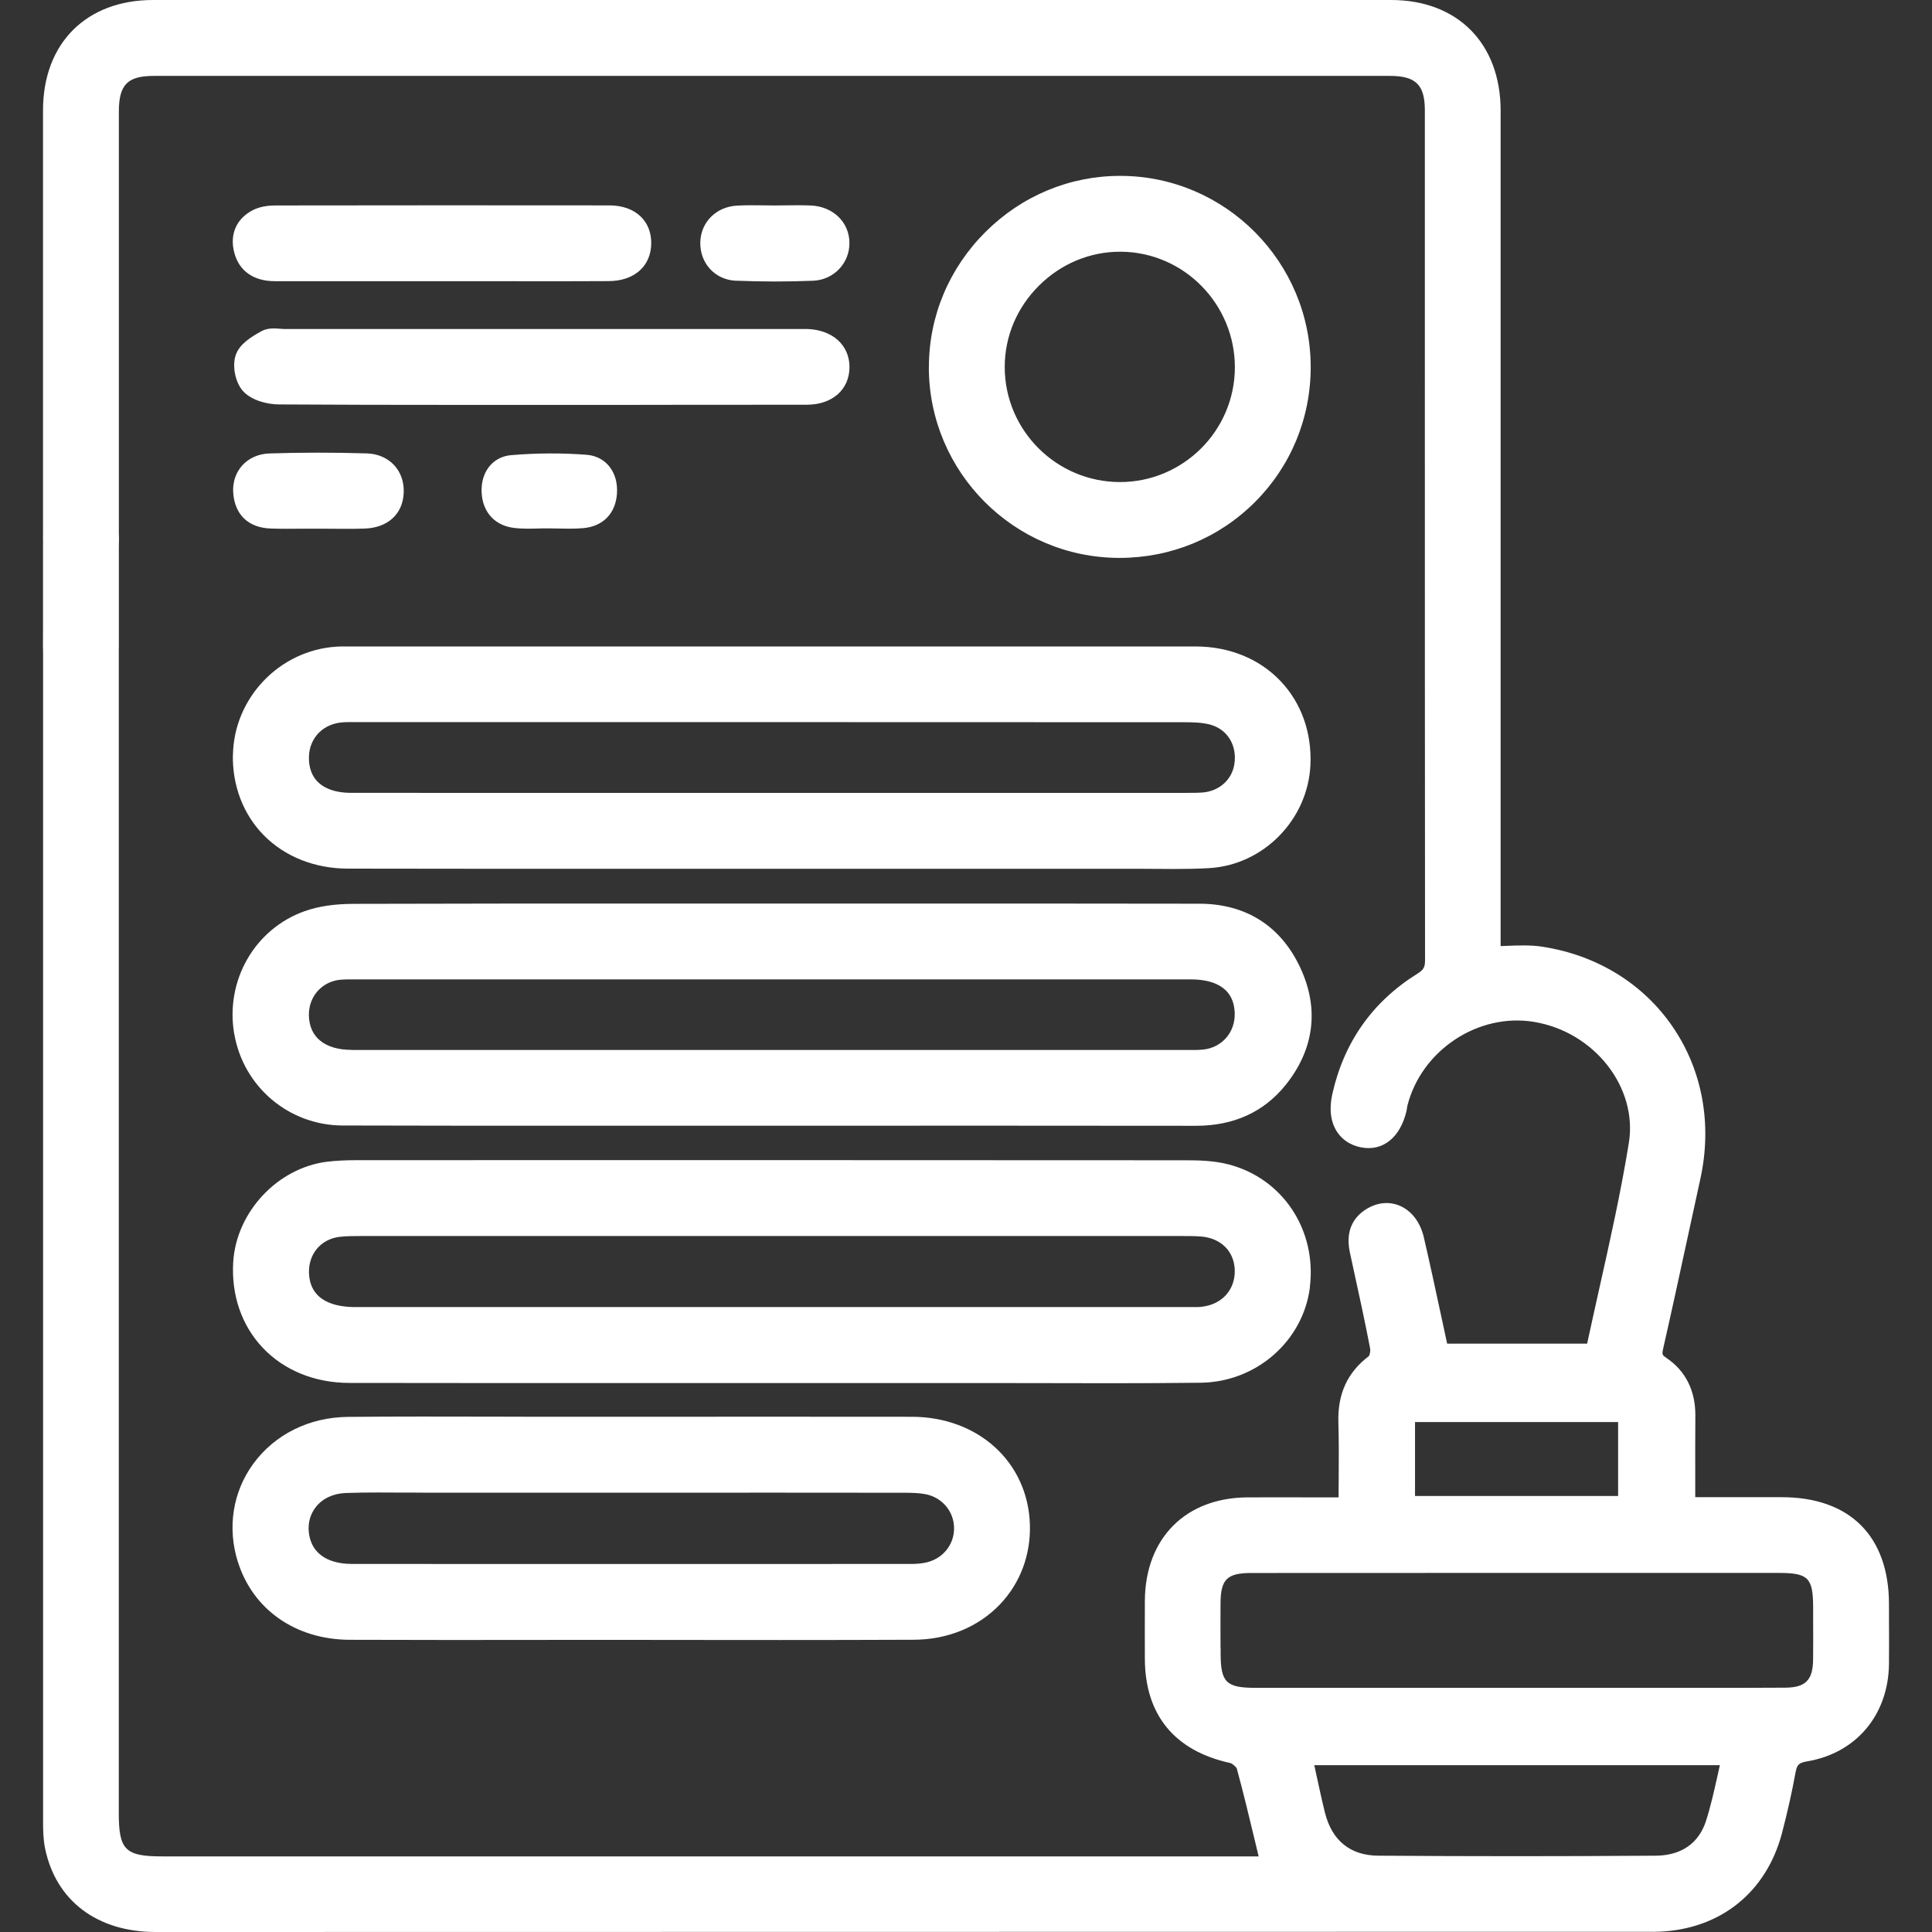 <svg xmlns="http://www.w3.org/2000/svg" width="90" height="90" viewBox="0 0 90 90" fill="none"><rect x="0" y="0" width="90" height="90" fill="#333333" stroke="none"/><path d="M29.78 18.861H22.802C21.766 18.861 22.053 18.861 21 18.861C18.347 18.861 15.656 18.857 12.996 18.84C12.505 18.838 11.778 18.683 11.355 18.255C10.972 17.869 10.798 17.065 10.984 16.532C11.153 16.043 11.661 15.711 12.183 15.427C12.465 15.271 12.784 15.295 13.043 15.314C13.116 15.319 13.188 15.326 13.259 15.326C21.392 15.326 25.529 15.326 33.664 15.326H37.279C37.387 15.326 37.493 15.326 37.601 15.326C38.781 15.363 39.572 16.076 39.572 17.098C39.572 18.147 38.773 18.852 37.587 18.854C34.097 18.859 33.27 18.859 29.78 18.859V18.861ZM23.973 24.598C24.358 24.638 24.739 24.628 25.11 24.619L25.277 24.614H25.578C25.735 24.614 25.893 24.619 26.05 24.621C26.212 24.626 26.377 24.628 26.541 24.628C26.753 24.628 26.965 24.621 27.178 24.602C28.097 24.518 28.682 23.913 28.741 22.987C28.805 21.997 28.224 21.257 27.331 21.186C26.187 21.097 25 21.102 23.806 21.203C22.953 21.276 22.389 21.99 22.436 22.943C22.48 23.869 23.068 24.501 23.971 24.595L23.973 24.598ZM43.272 17.096C43.272 14.729 44.212 12.493 45.913 10.8C47.605 9.117 49.831 8.193 52.181 8.193C52.195 8.193 52.211 8.193 52.225 8.193C57.097 8.216 61.059 12.213 61.057 17.101C61.057 19.487 60.131 21.722 58.453 23.396C56.775 25.07 54.538 25.989 52.152 25.989H52.129C47.238 25.978 43.264 21.988 43.269 17.096H43.272ZM57.525 17.131C57.536 14.178 55.163 11.755 52.23 11.726C52.214 11.726 52.197 11.726 52.181 11.726C50.766 11.726 49.426 12.286 48.402 13.304C47.368 14.331 46.801 15.681 46.804 17.108C46.811 20.053 49.215 22.451 52.166 22.456H52.174C55.111 22.456 57.511 20.07 57.525 17.131ZM61.022 59.96C60.711 62.464 58.531 64.377 55.945 64.413C54.495 64.431 53.034 64.436 51.581 64.436C50.62 64.436 49.661 64.434 48.717 64.431C47.732 64.429 46.747 64.427 45.763 64.427C42.696 64.427 39.629 64.427 36.562 64.427H30.389C25.326 64.429 21.423 64.431 16.274 64.422C14.659 64.42 13.221 63.832 12.225 62.769C11.254 61.735 10.77 60.322 10.864 58.789C11.008 56.464 12.921 54.414 15.219 54.12C15.635 54.069 16.079 54.045 16.664 54.045C30.205 54.043 40.733 54.04 55.196 54.05C55.816 54.05 56.533 54.064 57.205 54.236C59.745 54.88 61.348 57.287 61.017 59.962L61.022 59.96ZM55.964 57.604C55.68 57.579 55.391 57.579 55.088 57.579H54.965C49.377 57.579 43.791 57.579 38.202 57.579H32.715C26.993 57.579 22.603 57.579 16.883 57.579H16.831C16.474 57.579 16.138 57.579 15.811 57.618C14.941 57.727 14.361 58.422 14.394 59.309C14.446 60.616 15.6 60.889 16.558 60.889C29.392 60.889 38.228 60.889 51.06 60.889H55.492C55.666 60.891 55.83 60.893 55.981 60.874C56.921 60.769 57.539 60.087 57.52 59.179C57.501 58.305 56.892 57.684 55.964 57.602V57.604ZM11.076 72.747C10.582 71.16 10.843 69.498 11.797 68.191C12.798 66.818 14.406 66.021 16.208 66.004C18.492 65.983 20.812 65.988 23.059 65.993C24.053 65.993 23.714 65.997 24.706 65.997H30.515C35.392 65.997 37.601 65.993 42.477 65.999C45.57 66.004 47.882 68.111 47.976 71.007C48.023 72.429 47.523 73.76 46.569 74.752C45.56 75.8 44.139 76.381 42.564 76.386C40.487 76.395 38.388 76.398 36.306 76.398C34.821 76.398 33.345 76.398 31.89 76.395C30.41 76.395 31.592 76.393 30.111 76.393H25.728C22.201 76.398 19.886 76.4 16.297 76.388C13.776 76.381 11.776 74.985 11.078 72.744L11.076 72.747ZM14.413 71.552C14.643 72.683 15.748 72.852 16.384 72.855C26.41 72.859 32.438 72.857 42.463 72.855C42.679 72.855 42.884 72.836 43.069 72.803C43.885 72.653 44.449 71.987 44.444 71.188C44.44 70.41 43.894 69.761 43.121 69.606C42.809 69.545 42.468 69.538 42.087 69.538C38.169 69.533 34.252 69.533 30.334 69.535H19.832C19.47 69.528 19.089 69.533 18.718 69.531C18.358 69.528 17.994 69.526 17.63 69.526C17.122 69.526 16.612 69.531 16.112 69.549C15.524 69.571 15.026 69.803 14.709 70.208C14.418 70.579 14.312 71.056 14.413 71.555V71.552ZM10.911 48.168C10.483 45.681 11.863 43.273 14.192 42.446C14.829 42.22 15.574 42.107 16.471 42.105C22.189 42.088 26.671 42.088 32.292 42.091H34.045C36.212 42.091 38.379 42.091 40.543 42.091C45.654 42.091 50.764 42.088 55.875 42.098C58.044 42.102 59.673 43.139 60.58 45.095C61.463 47.002 61.221 48.887 59.882 50.552C58.869 51.807 57.466 52.444 55.71 52.444H55.703C49.415 52.437 43.128 52.437 36.839 52.44H32.539C30.88 52.44 29.232 52.44 27.578 52.44C23.331 52.44 20.274 52.444 15.954 52.43C13.459 52.421 11.339 50.629 10.914 48.166L10.911 48.168ZM16.394 48.911C21.698 48.913 25.672 48.913 30.976 48.911H38.672C44.172 48.911 49.673 48.911 55.172 48.911H55.379C55.623 48.915 55.854 48.915 56.075 48.89C56.935 48.788 57.541 48.081 57.518 47.206C57.485 45.899 56.387 45.624 55.473 45.624C43.041 45.624 34.605 45.624 22.17 45.624H16.342C16.175 45.624 16.018 45.624 15.867 45.638C15.003 45.718 14.382 46.409 14.389 47.282C14.399 48.316 15.13 48.908 16.392 48.908L16.394 48.911ZM10.867 22.99C10.949 23.996 11.59 24.591 12.624 24.621C13.134 24.638 13.647 24.633 14.145 24.628H14.803C15.024 24.628 15.245 24.628 15.463 24.631C15.682 24.631 15.905 24.635 16.131 24.635C16.415 24.635 16.699 24.633 16.984 24.623C18.07 24.586 18.77 23.944 18.807 22.945C18.826 22.449 18.666 21.993 18.354 21.661C18.041 21.328 17.592 21.135 17.085 21.121C15.536 21.074 14.011 21.076 12.554 21.123C12.042 21.139 11.588 21.342 11.278 21.689C10.972 22.033 10.824 22.496 10.867 22.99ZM87.996 77.519C87.965 79.884 86.473 81.664 84.193 82.049C83.779 82.12 83.709 82.219 83.643 82.573C83.476 83.486 83.263 84.438 83.009 85.404C82.28 88.154 80.144 89.868 77.291 89.986C77.124 89.993 76.955 89.993 76.79 89.991H66.178C45.203 89.995 28.229 89.998 7.254 90C4.528 90 2.601 88.545 2.101 86.109C2.014 85.691 2.007 85.261 2.007 84.894C2.004 66.749 2.004 48.608 2.007 30.463C1.997 30.169 2 29.861 2.002 29.563C2.002 29.419 2.004 29.276 2.004 29.135V25.183C2.002 25.063 2 24.943 2.004 24.826C2.004 18.497 2.004 8.249 2.004 5.132C2.007 2.017 4.018 0 7.13 0C27.686 0 44.245 0 64.798 0C67.9 0 69.902 2.022 69.905 5.149C69.907 14.439 69.907 23.73 69.905 33.021V44.073C70.001 44.07 70.1 44.066 70.196 44.061C70.741 44.04 71.305 44.016 71.858 44.103C74.391 44.496 76.541 45.819 77.918 47.829C79.307 49.858 79.766 52.376 79.209 54.917C79.014 55.808 78.821 56.699 78.628 57.59C78.257 59.302 77.874 61.074 77.479 62.812C77.411 63.11 77.439 63.129 77.622 63.254C78.518 63.853 78.985 64.784 78.976 65.945C78.969 66.907 78.969 67.868 78.971 68.865V69.745H79.996C81.021 69.745 82.015 69.745 83.011 69.745C86.174 69.749 87.991 71.562 87.996 74.721V75.398C88 76.09 88.003 76.807 87.996 77.512V77.519ZM61.224 82.225C61.249 82.341 61.273 82.454 61.297 82.566C61.438 83.213 61.569 83.824 61.719 84.433C62.044 85.74 62.902 86.436 64.201 86.445C68.455 86.476 72.807 86.476 77.136 86.445C77.968 86.438 79.049 86.149 79.479 84.805C79.695 84.127 79.85 83.429 80.015 82.691C80.048 82.538 80.083 82.383 80.118 82.228H61.221L61.224 82.225ZM5.534 30.176C5.534 30.313 5.537 30.447 5.534 30.581V84.475C5.534 86.177 5.837 86.478 7.555 86.478H58.632C58.582 86.269 58.533 86.062 58.483 85.855C58.197 84.659 57.926 83.528 57.616 82.39C57.588 82.312 57.405 82.148 57.304 82.127C54.714 81.56 53.342 79.884 53.332 77.279C53.33 76.379 53.327 75.478 53.332 74.578C53.346 71.66 55.226 69.766 58.119 69.754C59.165 69.749 60.211 69.749 61.289 69.754H62.356C62.356 69.486 62.359 69.22 62.361 68.957C62.368 68.024 62.373 67.14 62.347 66.253C62.307 64.932 62.772 63.924 63.769 63.171C63.809 63.108 63.846 62.929 63.83 62.838C63.595 61.613 63.325 60.369 63.061 59.168L62.883 58.345C62.629 57.177 63.2 56.577 63.724 56.281C64.215 56.003 64.749 55.968 65.226 56.177C65.766 56.415 66.166 56.946 66.326 57.633C66.612 58.867 66.873 60.075 67.148 61.359C67.237 61.768 67.324 62.179 67.414 62.593H73.935C74.121 61.73 74.316 60.858 74.504 60.014C75 57.797 75.512 55.507 75.879 53.234C76.292 50.65 74.273 48.072 71.465 47.604C68.866 47.171 66.218 48.92 65.562 51.506C65.555 51.534 65.552 51.563 65.548 51.591C65.541 51.647 65.531 51.701 65.52 51.755C65.226 53.001 64.41 53.65 63.39 53.446C62.911 53.349 62.528 53.1 62.281 52.719C61.985 52.263 61.91 51.659 62.063 50.972C62.605 48.549 63.936 46.663 66.02 45.363C66.316 45.178 66.384 45.06 66.384 44.726C66.375 35.59 66.375 26.455 66.375 17.319V5.134C66.375 3.954 65.95 3.536 64.753 3.536C44.228 3.536 27.698 3.533 7.172 3.536C5.936 3.536 5.537 3.942 5.537 5.207C5.534 8.412 5.537 18.253 5.537 24.821C5.548 24.997 5.544 25.169 5.539 25.336C5.539 25.406 5.537 25.479 5.537 25.55V30.176H5.534ZM65.917 66.244V69.688H75.378V66.244H65.917ZM56.862 76.764V77.032C56.864 78.372 57.123 78.626 58.488 78.626C62.991 78.626 67.491 78.626 71.994 78.626H76.906C77.512 78.626 78.118 78.626 78.725 78.626C80.177 78.626 81.681 78.631 83.157 78.619C84.109 78.612 84.449 78.269 84.461 77.314C84.468 76.72 84.466 76.127 84.463 75.532V74.886C84.461 73.501 84.238 73.276 82.882 73.273C79.878 73.271 76.877 73.273 73.874 73.273H67.162C64.206 73.273 61.252 73.273 58.295 73.276C57.16 73.276 56.864 73.567 56.857 74.689C56.852 75.38 56.855 76.071 56.857 76.762L56.862 76.764ZM10.914 11.773C11.142 12.629 11.816 13.099 12.812 13.099C14.949 13.099 17.087 13.099 19.223 13.099H23.639C24.436 13.099 23.9 13.102 24.697 13.102C25.916 13.102 27.136 13.102 28.356 13.095C29.549 13.09 30.327 12.401 30.337 11.338C30.341 10.847 30.179 10.422 29.869 10.109C29.519 9.756 29.004 9.568 28.379 9.568C22.781 9.561 18.436 9.564 12.838 9.571C12.427 9.571 12.077 9.641 11.797 9.78C11.017 10.17 10.686 10.913 10.914 11.771V11.773ZM10.852 35.16C10.899 32.516 13.01 30.303 15.654 30.125C15.816 30.113 15.973 30.115 16.126 30.115H24.84C36.014 30.115 44.522 30.115 55.696 30.115C57.254 30.115 58.657 30.684 59.644 31.718C60.613 32.732 61.111 34.117 61.045 35.621C60.935 38.174 58.864 40.292 56.333 40.44C55.783 40.473 55.229 40.48 54.681 40.48C54.416 40.48 54.15 40.48 53.889 40.476C53.621 40.476 53.36 40.473 53.088 40.471C47.774 40.471 42.458 40.471 37.143 40.471H33.953C31.86 40.471 32.428 40.471 30.334 40.471C25.268 40.471 21.36 40.476 16.206 40.464C14.657 40.462 13.264 39.904 12.279 38.901C11.332 37.932 10.822 36.604 10.848 35.158L10.852 35.16ZM14.392 35.416C14.467 36.733 15.644 36.933 16.342 36.933C21.423 36.938 25.171 36.938 30.252 36.935H36.938C42.997 36.935 49.06 36.935 55.123 36.935H55.285C55.546 36.935 55.795 36.935 56.037 36.916C56.813 36.848 57.405 36.305 57.506 35.565C57.623 34.718 57.186 33.997 56.415 33.766C56.039 33.656 55.598 33.646 55.177 33.644C41.438 33.637 31.698 33.639 17.957 33.639H16.532C16.464 33.639 16.396 33.637 16.33 33.637C16.164 33.637 16.001 33.642 15.849 33.66C14.939 33.778 14.34 34.5 14.394 35.414L14.392 35.416ZM34.285 13.076C34.87 13.099 35.469 13.113 36.078 13.113C36.687 13.113 37.27 13.102 37.876 13.078C38.835 13.04 39.58 12.265 39.57 11.31C39.561 10.346 38.804 9.615 37.768 9.573C37.373 9.556 36.976 9.561 36.593 9.566C36.428 9.566 36.264 9.568 36.102 9.571C35.92 9.571 35.74 9.571 35.559 9.566C35.164 9.561 34.753 9.556 34.344 9.578C33.368 9.627 32.645 10.344 32.623 11.284C32.6 12.267 33.314 13.038 34.282 13.078L34.285 13.076Z" fill="white"></path></svg>